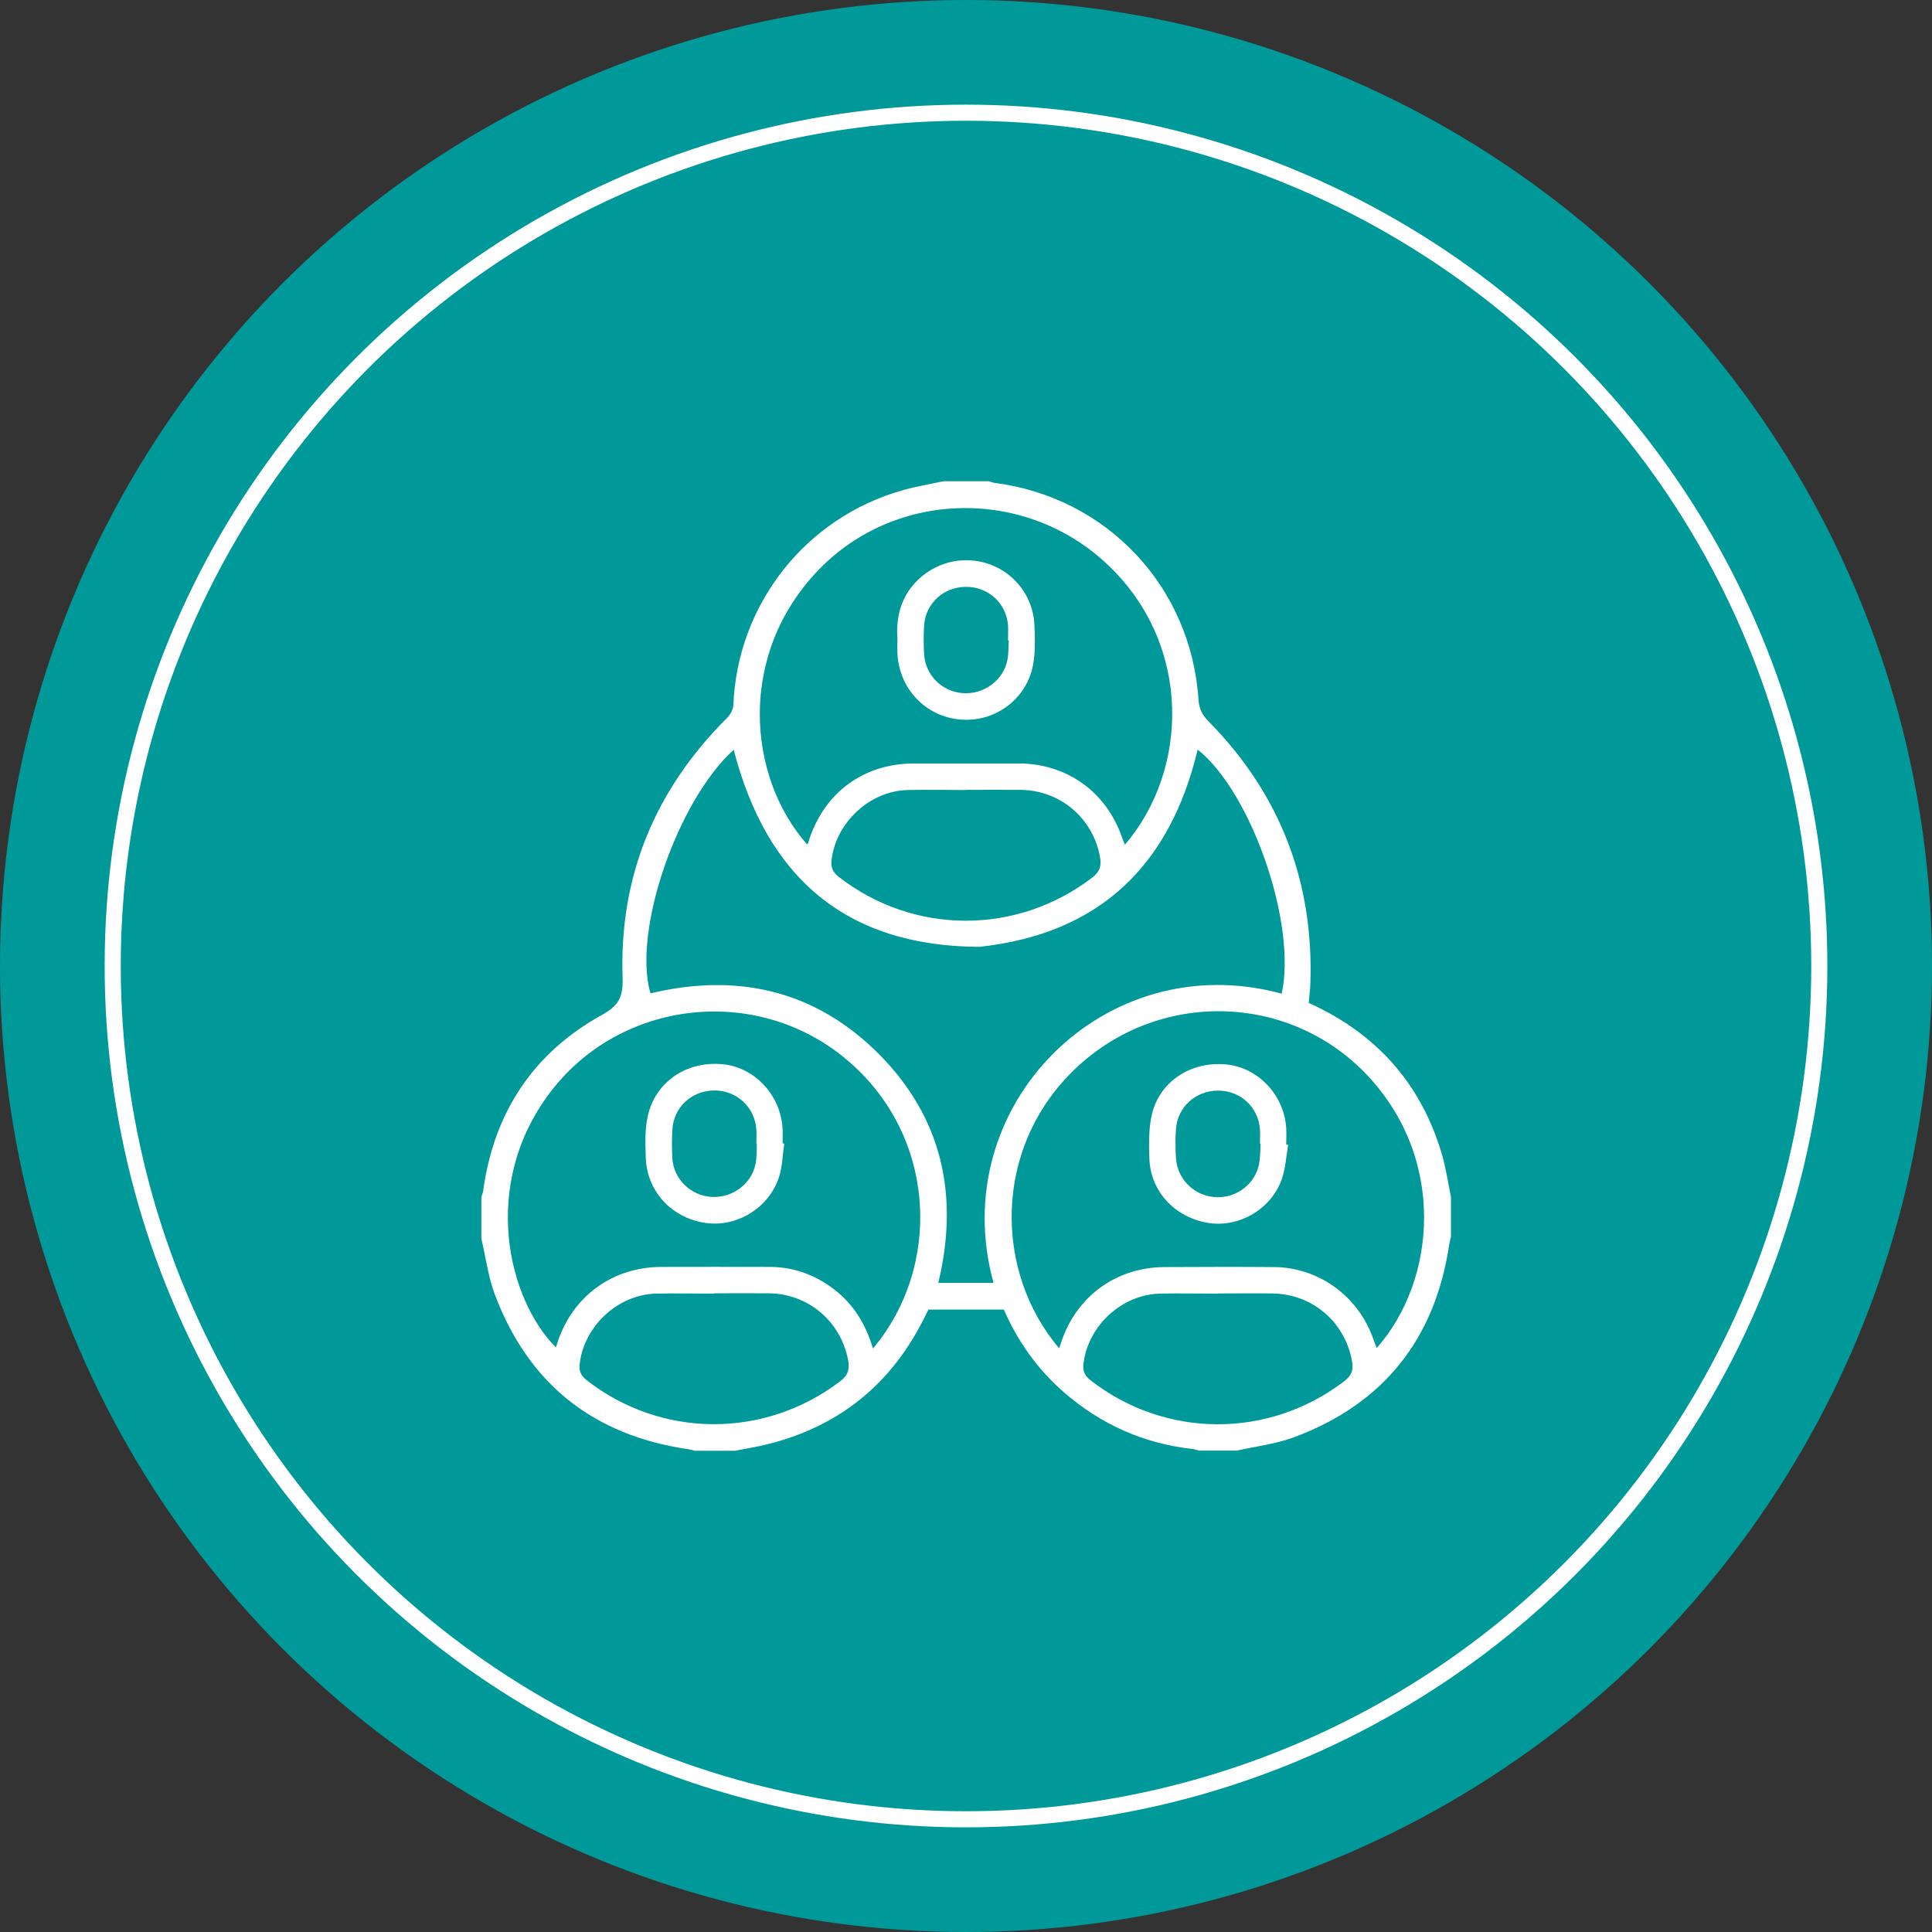 <?xml version="1.0" encoding="UTF-8"?>
<svg id="_图层_2" data-name="图层 2" xmlns="http://www.w3.org/2000/svg" viewBox="0 0 120 120">
  <rect x="0" y="0" width="120" height="120" fill="#333333" stroke="none"/>
  <defs>
    <style>
      .cls-1 {
        fill: #099;
      }

      .cls-2 {
        fill: #fff;
      }

      .cls-3 {
        fill: none;
        stroke: #fff;
        stroke-miterlimit: 10;
      }
    </style>
  </defs>
  <g id="_图层_1-2" data-name="图层 1">
    <circle class="cls-1" cx="60" cy="60" r="60"/>
    <circle class="cls-3" cx="60" cy="60" r="53"/>
    <g>
      <path class="cls-2" d="M45.65,90.11h-2.47c-.15-.03-.3-.08-.45-.1-5.88-.86-9.91-4.06-12-9.62-.41-1.1-.56-2.3-.83-3.45,0-.86,0-1.72,0-2.59,.04-.13,.09-.25,.11-.38,.66-4.84,3.08-8.54,7.34-10.91,1.05-.58,1.36-1.09,1.32-2.31-.22-6.32,2.01-11.7,6.5-16.17,.2-.2,.37-.52,.38-.79,.25-6.26,4.5-11.66,10.55-13.35,.82-.23,1.67-.37,2.51-.55,.94,0,1.88,0,2.82,0,.11,.03,.22,.09,.33,.1,6.98,.89,12.22,6.44,12.68,13.47,.04,.58,.24,.96,.63,1.35,4.42,4.49,6.52,9.91,6.32,16.21-.01,.43-.07,.85-.1,1.27,.18,.09,.32,.16,.46,.22,3.98,1.93,6.6,5.01,7.83,9.26,.24,.84,.36,1.71,.54,2.57v2.47c-.04,.17-.08,.34-.11,.51-.88,5.85-4.07,9.87-9.61,11.94-1.14,.43-2.38,.57-3.58,.84h-2.35c-.13-.03-.26-.08-.39-.1-3.05-.34-5.72-1.53-8.03-3.55-1.63-1.43-2.85-3.16-3.7-5.11h-4.68c-.04,.08-.1,.18-.15,.29-2.1,4.36-5.49,7.09-10.21,8.16-.55,.12-1.1,.21-1.66,.32Zm33.96-28.4c.95-4.33-1.89-12.51-5.22-15.15-1.72,7.18-6.07,11.44-13.56,12.25-8.34-.03-13.22-4.37-15.26-12.24-3.51,3.19-6.29,11.27-5.17,15.13,5.39-1.29,10.22-.2,14.17,3.75,3.94,3.95,5.02,8.78,3.71,14.23h3.43c-3.03-10.96,6.9-20.97,17.9-17.96Zm-25.4,22.06c4.28-5.05,4.05-13.24-1.69-18.01-5.58-4.64-14.03-3.66-18.38,2.13-4.33,5.76-2.57,12.84,.39,15.8,.03-.1,.06-.19,.09-.29,.94-2.89,3.42-4.7,6.46-4.71,2.25,0,4.51-.01,6.76,0,1.59,.01,2.98,.57,4.2,1.58,1.08,.91,1.76,2.07,2.18,3.49Zm11.57,0c.07-.2,.11-.32,.15-.45,.96-2.83,3.42-4.61,6.41-4.62,2.27-.01,4.55-.02,6.82,0,2.68,.03,5.06,1.71,6.04,4.21,.1,.27,.2,.53,.31,.82,3.71-4.2,4.35-11.77-.64-17-4.84-5.07-12.92-5.26-18.08-.35-5.15,4.91-5.04,12.63-1,17.37Zm-15.64-31.31c.05-.11,.08-.16,.09-.22,.95-3,3.4-4.82,6.54-4.82,2.17,0,4.35,0,6.52,0,2.99,.01,5.44,1.78,6.41,4.62,.05,.14,.11,.27,.17,.43,3.98-4.66,4.16-12.35-.97-17.3-5.09-4.92-13.21-4.78-18.04,.21-5.09,5.26-4.45,12.87-.72,17.08Zm9.85-3.39s0,0,0,0c-1.21,0-2.43-.03-3.64,0-2.34,.07-4.42,2.02-4.7,4.33-.05,.45,.05,.75,.43,1.05,4.65,3.63,11.07,3.65,15.76,.06,.49-.37,.58-.76,.48-1.3-.45-2.41-2.47-4.12-4.92-4.15-1.14-.01-2.27,0-3.41,0Zm-15.63,31.28s0,0,0,0c-1.21,0-2.43-.03-3.64,0-2.34,.07-4.42,2-4.71,4.32-.06,.45,.04,.75,.42,1.05,4.65,3.63,11.06,3.65,15.76,.07,.49-.37,.59-.75,.49-1.3-.45-2.41-2.47-4.13-4.91-4.16-1.14-.01-2.27,0-3.41,0Zm31.29,0s0,0,0,0c-1.21,0-2.43-.03-3.64,0-2.34,.07-4.42,2-4.71,4.32-.06,.45,.04,.75,.42,1.05,4.65,3.63,11.06,3.66,15.76,.08,.49-.37,.6-.74,.49-1.29-.45-2.41-2.46-4.13-4.91-4.17-1.14-.02-2.27,0-3.41,0Z"/>
      <path class="cls-2" d="M48.71,71.04c-.1,.67-.11,1.37-.31,2.02-.6,1.94-2.6,3.18-4.57,2.9-2.1-.3-3.65-1.95-3.72-4.05-.03-.86-.06-1.74,.12-2.57,.47-2.15,2.41-3.45,4.65-3.24,2.01,.19,3.63,1.94,3.73,4.04,.01,.29,0,.59,0,.88,.03,0,.06,0,.09,.01Zm-1.7,.01s-.02,0-.03,0c0-.29,.02-.59,0-.88-.09-1.39-1.2-2.43-2.59-2.44-1.42,0-2.56,1.04-2.63,2.46-.03,.59-.03,1.18,0,1.76,.08,1.28,1.13,2.3,2.41,2.39,1.3,.09,2.52-.8,2.76-2.06,.08-.4,.06-.82,.08-1.23Z"/>
      <path class="cls-2" d="M80.01,71.1c-.12,.71-.16,1.45-.39,2.12-.65,1.88-2.65,3.04-4.56,2.74-2.07-.33-3.59-1.94-3.67-3.98-.03-.91-.05-1.86,.15-2.74,.48-2.09,2.47-3.36,4.68-3.12,1.97,.22,3.56,1.94,3.67,3.97,.02,.33,0,.67,0,1,.04,0,.08,.01,.11,.02Zm-1.71-.05s-.03,0-.04,0c0-.29,.02-.59,0-.88-.09-1.39-1.2-2.43-2.6-2.43-1.4,0-2.53,1.02-2.62,2.41-.04,.58-.04,1.18,0,1.76,.07,1.29,1.08,2.32,2.36,2.44,1.27,.12,2.48-.7,2.78-1.95,.1-.43,.09-.89,.12-1.34Z"/>
      <path class="cls-2" d="M55.74,39.69c-.08-1.12,.11-2.21,.83-3.17,1.08-1.43,2.93-2.06,4.66-1.55,1.71,.5,2.95,2.05,3.02,3.85,.03,.84,.07,1.7-.09,2.51-.42,2.13-2.39,3.55-4.52,3.36-2.16-.18-3.81-1.93-3.9-4.14-.01-.27,0-.55,0-.87Zm6.91,.09h-.04c0-.31,.02-.63,0-.94-.1-1.36-1.21-2.38-2.58-2.39-1.4-.01-2.54,1.01-2.63,2.39-.04,.6-.04,1.21,0,1.82,.08,1.28,1.12,2.3,2.4,2.39,1.3,.1,2.52-.79,2.77-2.05,.08-.4,.06-.82,.09-1.23Z"/>
    </g>
  </g>
</svg>